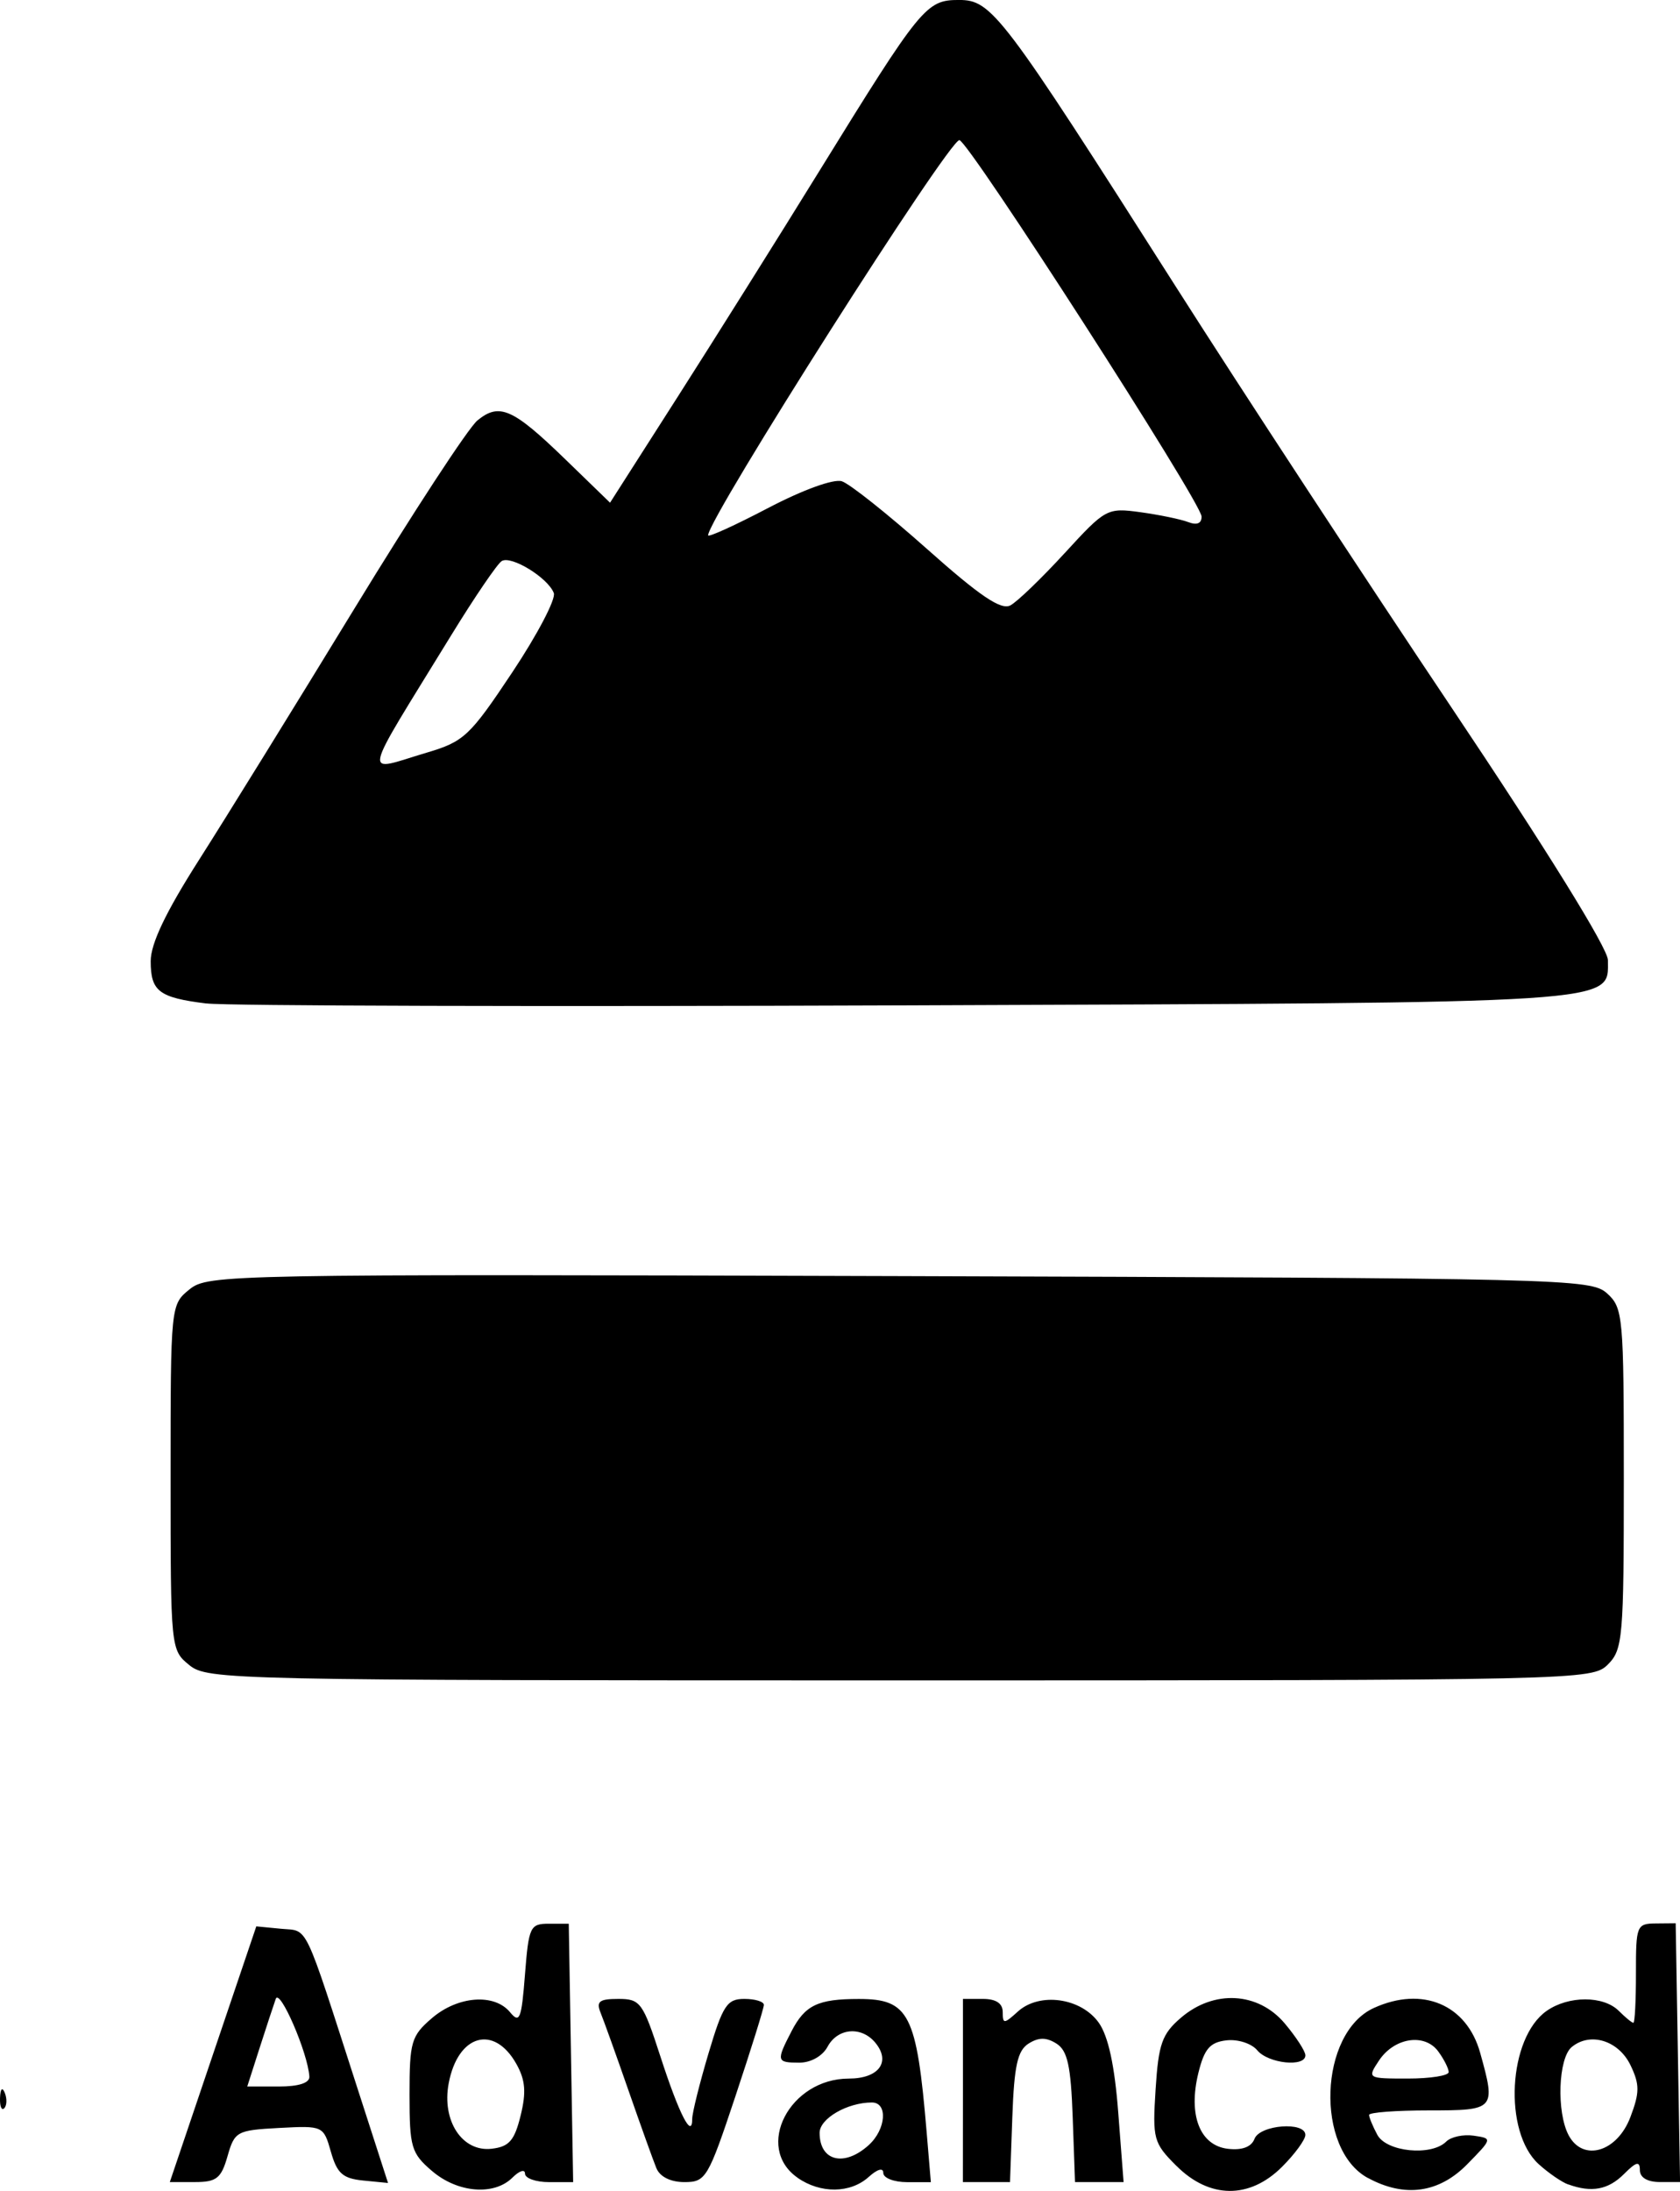 <?xml version="1.0" encoding="UTF-8" standalone="no"?>
<!-- Created with Inkscape (http://www.inkscape.org/) -->

<svg
   width="55.821mm"
   height="72.789mm"
   viewBox="0 0 55.821 72.789"
   version="1.1"
   id="svg5"
   xmlns="http://www.w3.org/2000/svg"
   xmlns:svg="http://www.w3.org/2000/svg">
  <defs
     id="defs2" />
  <g
     id="layer1"
     transform="translate(-10.869,-162.323)">
    <path
       style="fill:#000000;stroke-width:0.265"
       d="m 25.218,234.445 c -0.685,-0.589 -0.742,-0.785 -0.742,-2.536 0,-1.751 0.057,-1.947 0.742,-2.536 0.86,-0.74 2.076,-0.833 2.599,-0.198 0.318,0.386 0.38,0.23 0.495,-1.251 0.125,-1.593 0.171,-1.691 0.794,-1.69 l 0.661,0.001 0.073,4.292 0.073,4.292 H 29.113 c -0.44,0 -0.8,-0.128 -0.8,-0.283 0,-0.156 -0.187,-0.096 -0.416,0.132 -0.61,0.61 -1.828,0.509 -2.678,-0.223 z m 2.949,-1.835 c 0.192,-0.778 0.159,-1.183 -0.141,-1.718 -0.743,-1.324 -1.945,-0.978 -2.249,0.647 -0.234,1.245 0.45,2.284 1.428,2.171 0.58,-0.067 0.757,-0.269 0.962,-1.1 z m 9.2,2.061 c -1.442,-1.01 -0.26,-3.292 1.705,-3.292 0.999,0 1.408,-0.557 0.879,-1.194 -0.461,-0.556 -1.251,-0.488 -1.585,0.136 -0.166,0.309 -0.554,0.529 -0.935,0.529 -0.763,0 -0.776,-0.051 -0.265,-1.039 0.451,-0.873 0.876,-1.077 2.239,-1.077 1.671,0 1.923,0.496 2.254,4.432 l 0.139,1.654 h -0.79 c -0.434,0 -0.79,-0.138 -0.79,-0.306 0,-0.183 -0.194,-0.13 -0.484,0.132 -0.608,0.55 -1.604,0.561 -2.368,0.026 z m 2.368,-1.084 c 0.576,-0.521 0.641,-1.414 0.104,-1.414 -0.817,0 -1.737,0.534 -1.737,1.008 0,0.942 0.817,1.145 1.633,0.407 z m 10.223,0.693 c -0.764,-0.764 -0.798,-0.891 -0.692,-2.549 0.096,-1.504 0.212,-1.832 0.839,-2.371 1.096,-0.943 2.569,-0.862 3.453,0.188 0.377,0.448 0.685,0.924 0.685,1.058 0,0.403 -1.232,0.275 -1.599,-0.166 -0.189,-0.228 -0.644,-0.375 -1.025,-0.331 -0.547,0.064 -0.734,0.28 -0.931,1.079 -0.346,1.402 0.048,2.416 0.981,2.524 0.471,0.055 0.78,-0.061 0.883,-0.331 0.179,-0.468 1.69,-0.584 1.69,-0.13 0,0.157 -0.348,0.633 -0.773,1.058 -1.08,1.08 -2.412,1.068 -3.51,-0.03 z m 6.362,0.402 c -1.759,-0.955 -1.625,-4.818 0.196,-5.648 1.617,-0.737 3.088,-0.116 3.535,1.492 0.524,1.885 0.501,1.91 -1.708,1.91 -1.091,0 -1.984,0.067 -1.984,0.15 0,0.082 0.123,0.38 0.274,0.661 0.305,0.57 1.797,0.717 2.289,0.225 0.158,-0.158 0.569,-0.246 0.913,-0.196 0.625,0.091 0.625,0.092 -0.214,0.948 -0.94,0.96 -2.082,1.118 -3.3,0.456 z m 2.684,-3.517 c 0,-0.118 -0.155,-0.427 -0.346,-0.687 -0.452,-0.619 -1.465,-0.462 -1.972,0.305 -0.391,0.591 -0.384,0.595 0.962,0.595 0.745,0 1.355,-0.096 1.355,-0.214 z m 3.969,3.731 c -0.218,-0.08 -0.66,-0.384 -0.981,-0.677 -1.178,-1.071 -1.014,-4.192 0.267,-5.089 0.728,-0.51 1.887,-0.51 2.397,-7.9e-4 0.218,0.218 0.436,0.397 0.485,0.397 0.048,0 0.086,-0.742 0.085,-1.648 -0.002,-1.58 0.024,-1.648 0.659,-1.654 l 0.661,-0.006 0.073,4.299 0.073,4.299 h -0.668 c -0.417,-2e-5 -0.668,-0.149 -0.668,-0.397 0,-0.309 -0.118,-0.279 -0.529,0.132 -0.523,0.523 -1.078,0.625 -1.852,0.342 z m 2.068,-2.236 c 0.31,-0.817 0.311,-1.084 0.007,-1.72 -0.395,-0.826 -1.34,-1.12 -1.957,-0.608 -0.448,0.372 -0.509,2.166 -0.1,2.932 0.477,0.891 1.61,0.557 2.05,-0.604 z m -47.094,-2.09 1.438,-4.248 0.826,0.08 c 0.919,0.089 0.717,-0.333 2.542,5.321 l 1.009,3.124 -0.825,-0.081 c -0.678,-0.067 -0.869,-0.236 -1.073,-0.953 -0.247,-0.866 -0.259,-0.871 -1.719,-0.794 -1.408,0.075 -1.481,0.115 -1.716,0.938 -0.21,0.737 -0.365,0.86 -1.082,0.86 h -0.836 z m 3.201,0.742 c -0.049,-0.787 -0.986,-2.951 -1.117,-2.58 -0.077,0.218 -0.322,0.962 -0.544,1.654 l -0.403,1.257 h 1.042 c 0.668,0 1.035,-0.119 1.022,-0.331 z m 11.53,3.043 c -0.104,-0.255 -0.521,-1.416 -0.926,-2.58 -0.405,-1.164 -0.822,-2.325 -0.926,-2.58 -0.154,-0.379 -0.047,-0.463 0.589,-0.463 0.731,0 0.814,0.113 1.399,1.918 0.616,1.903 1.055,2.762 1.055,2.066 0,-0.195 0.243,-1.172 0.54,-2.17 0.478,-1.604 0.616,-1.814 1.191,-1.814 0.358,0 0.65,0.089 0.65,0.198 0,0.109 -0.427,1.478 -0.948,3.043 -0.905,2.717 -0.981,2.845 -1.691,2.845 -0.46,0 -0.816,-0.177 -0.932,-0.463 z m 10.186,-2.58 v -3.043 h 0.661 c 0.439,0 0.661,0.147 0.661,0.438 0,0.401 0.043,0.399 0.504,-0.019 0.719,-0.651 2.1,-0.458 2.689,0.374 0.314,0.444 0.526,1.422 0.645,2.977 l 0.178,2.315 h -0.807 -0.807 l -0.077,-2.155 c -0.061,-1.71 -0.173,-2.215 -0.54,-2.446 -0.337,-0.212 -0.589,-0.212 -0.926,0 -0.367,0.231 -0.479,0.736 -0.54,2.446 l -0.077,2.155 h -0.783 -0.783 z m -31.994,0.243 c 0.013,-0.308 0.075,-0.371 0.16,-0.16 0.076,0.191 0.067,0.419 -0.021,0.507 -0.088,0.088 -0.15,-0.068 -0.139,-0.347 z m 6.292,-14.374 c -0.622,-0.503 -0.625,-0.533 -0.625,-6.241 0,-5.722 0.002,-5.737 0.63,-6.245 0.613,-0.496 1.255,-0.508 23.586,-0.44 22.15,0.068 22.976,0.088 23.513,0.574 0.533,0.482 0.557,0.746 0.557,6.152 0,5.295 -0.033,5.681 -0.529,6.177 -0.521,0.521 -0.882,0.529 -23.519,0.529 -22.241,0 -23.01,-0.017 -23.614,-0.506 z m 0.566,-21.982 c -1.579,-0.196 -1.852,-0.404 -1.852,-1.407 0,-0.581 0.501,-1.631 1.602,-3.358 0.881,-1.382 3.2,-5.132 5.154,-8.334 1.953,-3.201 3.798,-6.023 4.099,-6.271 0.73,-0.599 1.176,-0.402 2.928,1.297 l 1.48,1.435 2.25,-3.522 c 1.237,-1.937 3.353,-5.308 4.7,-7.491 3.388,-5.487 3.553,-5.689 4.642,-5.689 1.093,0 1.419,0.431 7.207,9.525 2.176,3.42 6.297,9.71 9.157,13.978 3.151,4.703 5.2,8.01 5.2,8.394 0,1.458 0.676,1.414 -23.289,1.505 -12.148,0.046 -22.623,0.018 -23.278,-0.064 z m 7.319,-8.334 c 1.241,-0.368 1.432,-0.548 2.845,-2.671 0.833,-1.252 1.453,-2.436 1.378,-2.632 -0.195,-0.508 -1.415,-1.257 -1.731,-1.062 -0.146,0.09 -0.903,1.202 -1.681,2.47 -3.043,4.96 -2.954,4.531 -0.812,3.895 z m 21.198,-6.629 c 1.358,-1.482 1.41,-1.511 2.52,-1.359 0.623,0.086 1.336,0.233 1.585,0.328 0.29,0.111 0.448,0.045 0.443,-0.186 -0.011,-0.468 -7.733,-12.467 -8.046,-12.503 -0.334,-0.038 -8.35,12.566 -8.35,13.129 0,0.075 0.894,-0.332 1.987,-0.904 1.157,-0.606 2.183,-0.979 2.457,-0.892 0.259,0.082 1.531,1.094 2.828,2.248 1.761,1.568 2.462,2.042 2.773,1.875 0.229,-0.123 1.04,-0.904 1.803,-1.737 z"
       id="path270" />
  </g>
</svg>
